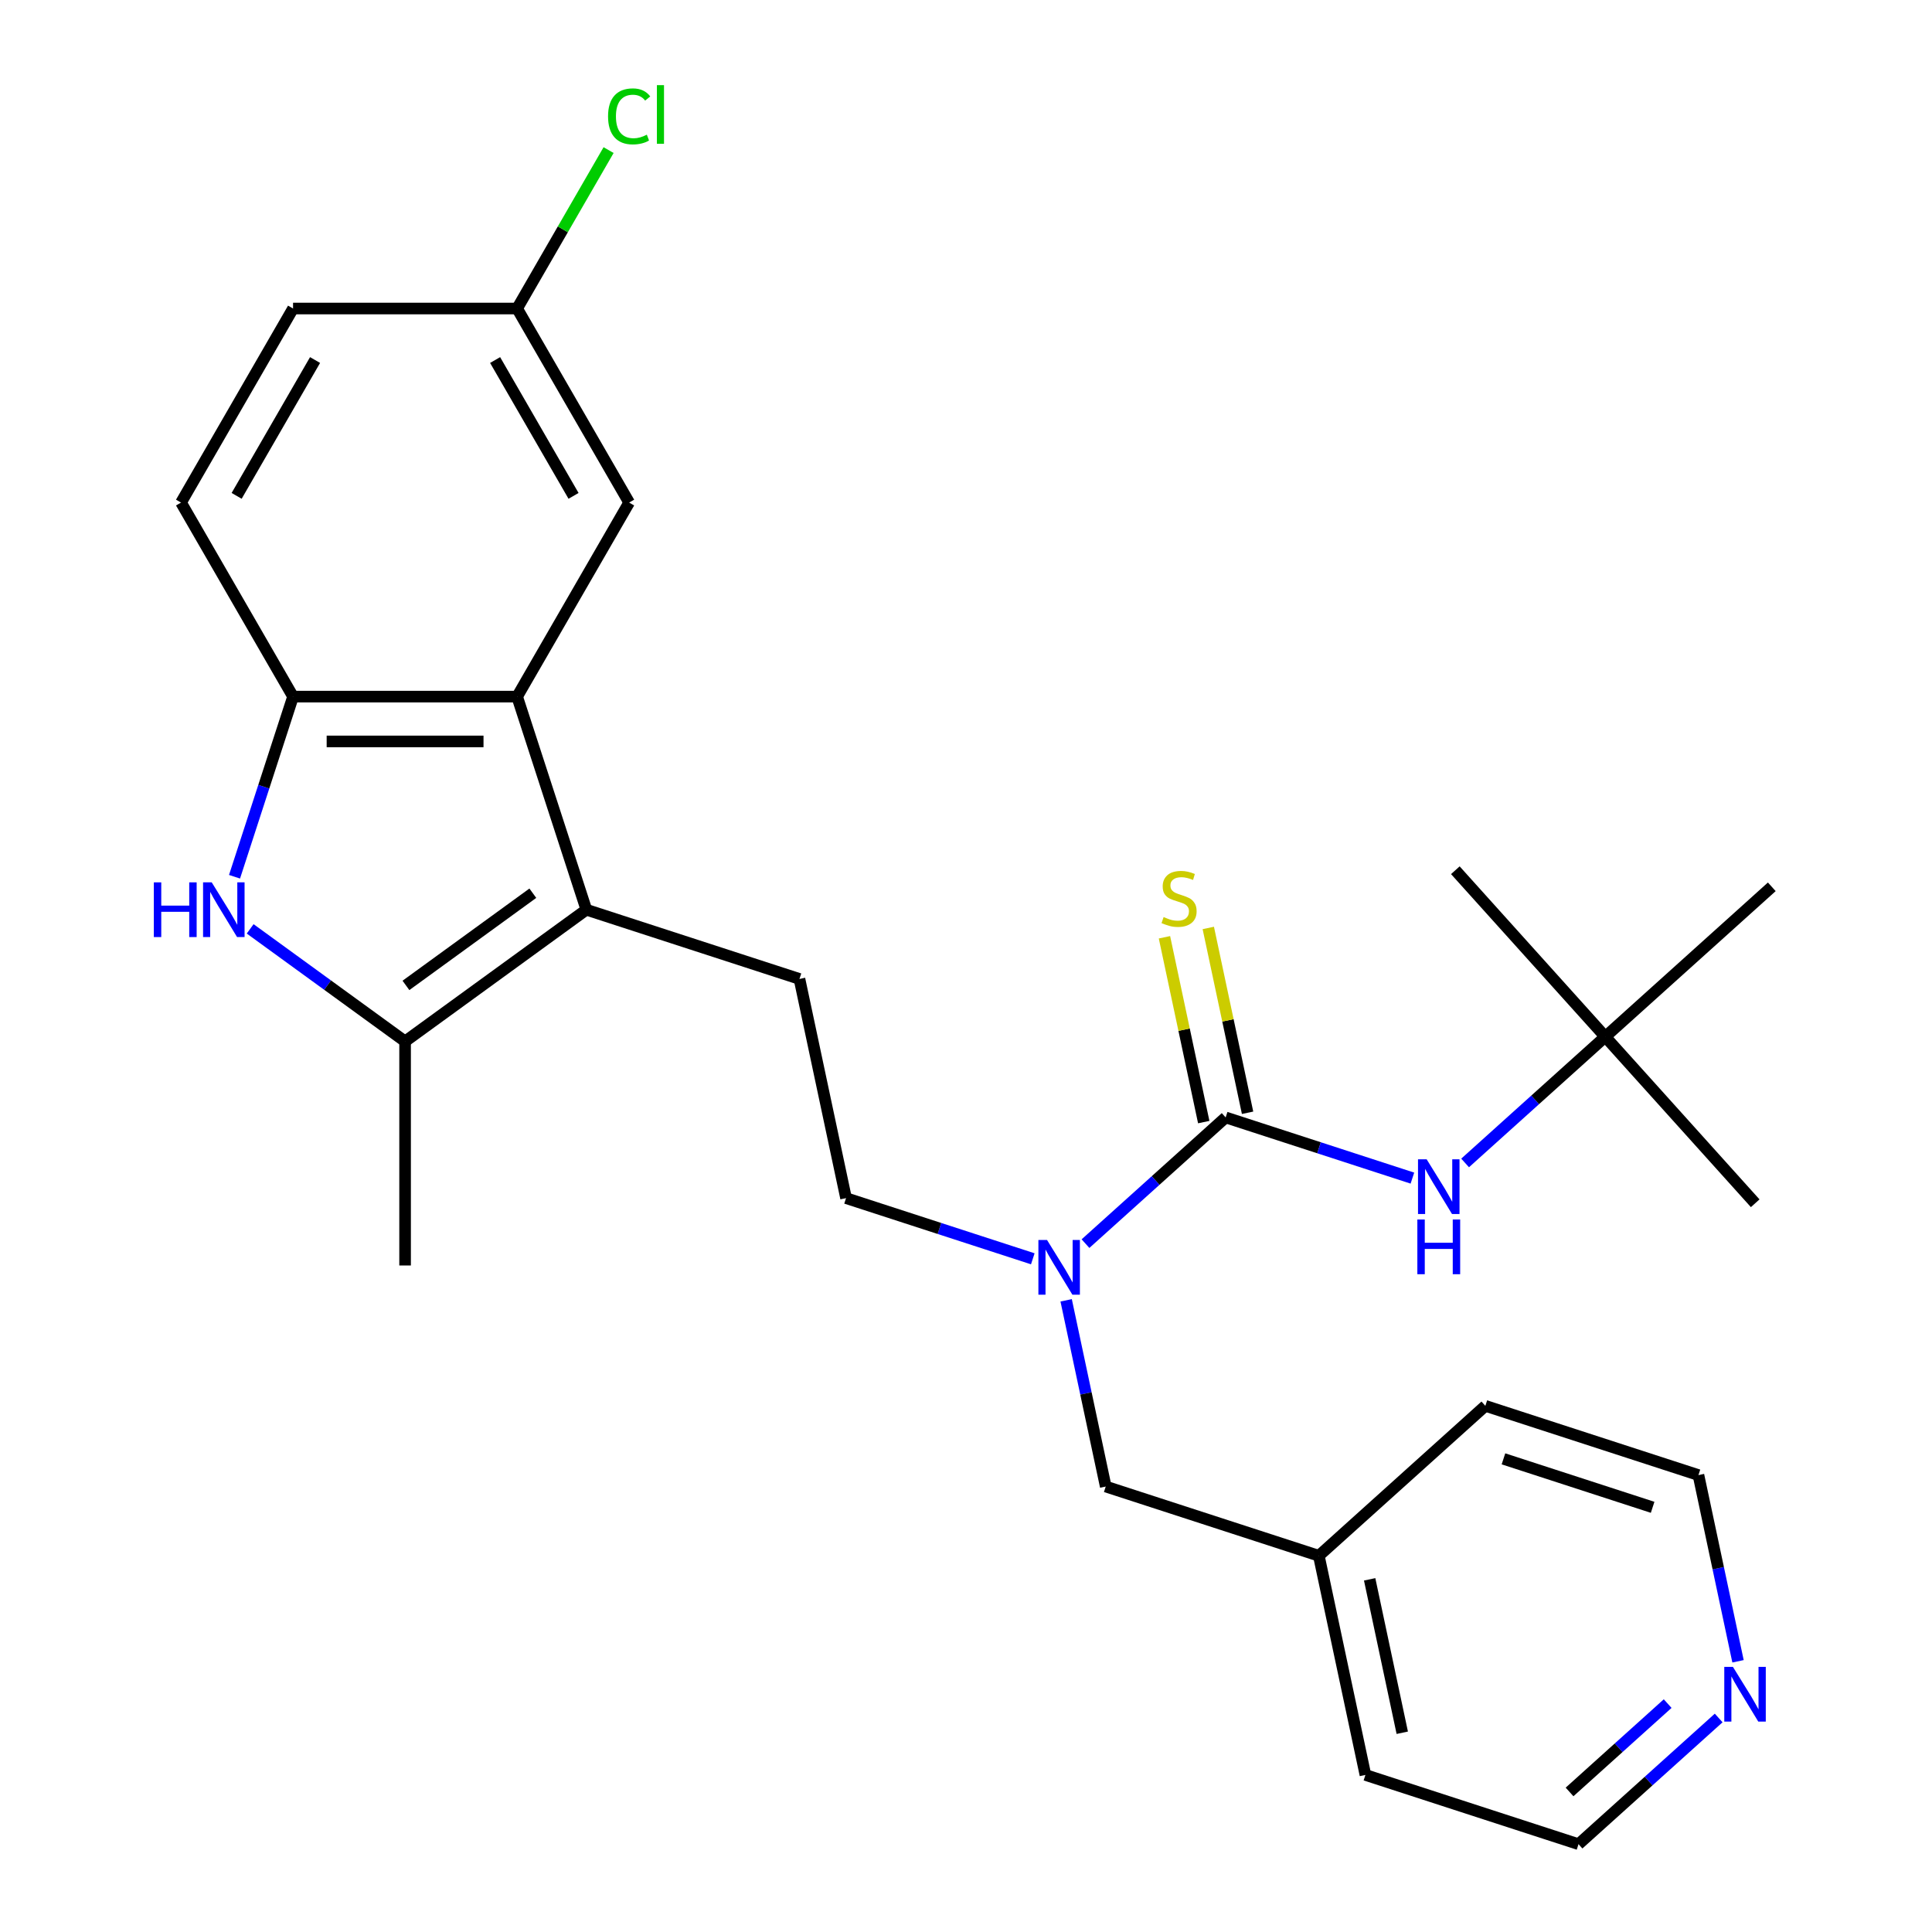 <?xml version='1.0' encoding='iso-8859-1'?>
<svg version='1.1' baseProfile='full'
              xmlns='http://www.w3.org/2000/svg'
                      xmlns:rdkit='http://www.rdkit.org/xml'
                      xmlns:xlink='http://www.w3.org/1999/xlink'
                  xml:space='preserve'
width='1000px' height='1000px' viewBox='0 0 1000 1000'>
<!-- END OF HEADER -->
<rect style='opacity:1.0;fill:#FFFFFF;stroke:none' width='1000' height='1000' x='0' y='0'> </rect>
<path class='bond-1' d='M 303.5,470.866 L 209.673,539.035' style='fill:none;fill-rule:evenodd;stroke:#000000;stroke-width:6px;stroke-linecap:butt;stroke-linejoin:miter;stroke-opacity:1' />
<path class='bond-1' d='M 275.792,462.326 L 210.113,510.044' style='fill:none;fill-rule:evenodd;stroke:#000000;stroke-width:6px;stroke-linecap:butt;stroke-linejoin:miter;stroke-opacity:1' />
<path class='bond-3' d='M 303.5,470.866 L 267.661,360.566' style='fill:none;fill-rule:evenodd;stroke:#000000;stroke-width:6px;stroke-linecap:butt;stroke-linejoin:miter;stroke-opacity:1' />
<path class='bond-7' d='M 303.5,470.866 L 413.8,506.705' style='fill:none;fill-rule:evenodd;stroke:#000000;stroke-width:6px;stroke-linecap:butt;stroke-linejoin:miter;stroke-opacity:1' />
<path class='bond-0' d='M 129.486,480.776 L 169.58,509.905' style='fill:none;fill-rule:evenodd;stroke:#0000FF;stroke-width:6px;stroke-linecap:butt;stroke-linejoin:miter;stroke-opacity:1' />
<path class='bond-0' d='M 169.58,509.905 L 209.673,539.035' style='fill:none;fill-rule:evenodd;stroke:#000000;stroke-width:6px;stroke-linecap:butt;stroke-linejoin:miter;stroke-opacity:1' />
<path class='bond-27' d='M 121.39,453.807 L 136.537,407.186' style='fill:none;fill-rule:evenodd;stroke:#0000FF;stroke-width:6px;stroke-linecap:butt;stroke-linejoin:miter;stroke-opacity:1' />
<path class='bond-27' d='M 136.537,407.186 L 151.685,360.566' style='fill:none;fill-rule:evenodd;stroke:#000000;stroke-width:6px;stroke-linecap:butt;stroke-linejoin:miter;stroke-opacity:1' />
<path class='bond-19' d='M 209.673,539.035 L 209.673,655.011' style='fill:none;fill-rule:evenodd;stroke:#000000;stroke-width:6px;stroke-linecap:butt;stroke-linejoin:miter;stroke-opacity:1' />
<path class='bond-2' d='M 634.399,578.382 L 598.125,611.043' style='fill:none;fill-rule:evenodd;stroke:#000000;stroke-width:6px;stroke-linecap:butt;stroke-linejoin:miter;stroke-opacity:1' />
<path class='bond-2' d='M 598.125,611.043 L 561.852,643.704' style='fill:none;fill-rule:evenodd;stroke:#0000FF;stroke-width:6px;stroke-linecap:butt;stroke-linejoin:miter;stroke-opacity:1' />
<path class='bond-6' d='M 634.399,578.382 L 682.73,594.085' style='fill:none;fill-rule:evenodd;stroke:#000000;stroke-width:6px;stroke-linecap:butt;stroke-linejoin:miter;stroke-opacity:1' />
<path class='bond-6' d='M 682.73,594.085 L 731.06,609.789' style='fill:none;fill-rule:evenodd;stroke:#0000FF;stroke-width:6px;stroke-linecap:butt;stroke-linejoin:miter;stroke-opacity:1' />
<path class='bond-8' d='M 645.743,575.97 L 635.577,528.139' style='fill:none;fill-rule:evenodd;stroke:#000000;stroke-width:6px;stroke-linecap:butt;stroke-linejoin:miter;stroke-opacity:1' />
<path class='bond-8' d='M 635.577,528.139 L 625.41,480.308' style='fill:none;fill-rule:evenodd;stroke:#CCCC00;stroke-width:6px;stroke-linecap:butt;stroke-linejoin:miter;stroke-opacity:1' />
<path class='bond-8' d='M 623.055,580.793 L 612.888,532.962' style='fill:none;fill-rule:evenodd;stroke:#000000;stroke-width:6px;stroke-linecap:butt;stroke-linejoin:miter;stroke-opacity:1' />
<path class='bond-8' d='M 612.888,532.962 L 602.721,485.131' style='fill:none;fill-rule:evenodd;stroke:#CCCC00;stroke-width:6px;stroke-linecap:butt;stroke-linejoin:miter;stroke-opacity:1' />
<path class='bond-4' d='M 267.661,360.566 L 151.685,360.566' style='fill:none;fill-rule:evenodd;stroke:#000000;stroke-width:6px;stroke-linecap:butt;stroke-linejoin:miter;stroke-opacity:1' />
<path class='bond-4' d='M 250.265,383.761 L 169.082,383.761' style='fill:none;fill-rule:evenodd;stroke:#000000;stroke-width:6px;stroke-linecap:butt;stroke-linejoin:miter;stroke-opacity:1' />
<path class='bond-9' d='M 267.661,360.566 L 325.649,260.128' style='fill:none;fill-rule:evenodd;stroke:#000000;stroke-width:6px;stroke-linecap:butt;stroke-linejoin:miter;stroke-opacity:1' />
<path class='bond-13' d='M 151.685,360.566 L 93.697,260.128' style='fill:none;fill-rule:evenodd;stroke:#000000;stroke-width:6px;stroke-linecap:butt;stroke-linejoin:miter;stroke-opacity:1' />
<path class='bond-5' d='M 534.573,651.553 L 486.243,635.85' style='fill:none;fill-rule:evenodd;stroke:#0000FF;stroke-width:6px;stroke-linecap:butt;stroke-linejoin:miter;stroke-opacity:1' />
<path class='bond-5' d='M 486.243,635.85 L 437.912,620.146' style='fill:none;fill-rule:evenodd;stroke:#000000;stroke-width:6px;stroke-linecap:butt;stroke-linejoin:miter;stroke-opacity:1' />
<path class='bond-11' d='M 551.838,673.044 L 562.082,721.235' style='fill:none;fill-rule:evenodd;stroke:#0000FF;stroke-width:6px;stroke-linecap:butt;stroke-linejoin:miter;stroke-opacity:1' />
<path class='bond-11' d='M 562.082,721.235 L 572.325,769.427' style='fill:none;fill-rule:evenodd;stroke:#000000;stroke-width:6px;stroke-linecap:butt;stroke-linejoin:miter;stroke-opacity:1' />
<path class='bond-12' d='M 758.339,601.939 L 794.612,569.278' style='fill:none;fill-rule:evenodd;stroke:#0000FF;stroke-width:6px;stroke-linecap:butt;stroke-linejoin:miter;stroke-opacity:1' />
<path class='bond-12' d='M 794.612,569.278 L 830.886,536.617' style='fill:none;fill-rule:evenodd;stroke:#000000;stroke-width:6px;stroke-linecap:butt;stroke-linejoin:miter;stroke-opacity:1' />
<path class='bond-10' d='M 413.8,506.705 L 437.912,620.146' style='fill:none;fill-rule:evenodd;stroke:#000000;stroke-width:6px;stroke-linecap:butt;stroke-linejoin:miter;stroke-opacity:1' />
<path class='bond-15' d='M 325.649,260.128 L 267.661,159.69' style='fill:none;fill-rule:evenodd;stroke:#000000;stroke-width:6px;stroke-linecap:butt;stroke-linejoin:miter;stroke-opacity:1' />
<path class='bond-15' d='M 296.863,256.66 L 256.272,186.353' style='fill:none;fill-rule:evenodd;stroke:#000000;stroke-width:6px;stroke-linecap:butt;stroke-linejoin:miter;stroke-opacity:1' />
<path class='bond-17' d='M 572.325,769.427 L 682.625,805.265' style='fill:none;fill-rule:evenodd;stroke:#000000;stroke-width:6px;stroke-linecap:butt;stroke-linejoin:miter;stroke-opacity:1' />
<path class='bond-22' d='M 830.886,536.617 L 908.489,622.804' style='fill:none;fill-rule:evenodd;stroke:#000000;stroke-width:6px;stroke-linecap:butt;stroke-linejoin:miter;stroke-opacity:1' />
<path class='bond-23' d='M 830.886,536.617 L 753.283,450.43' style='fill:none;fill-rule:evenodd;stroke:#000000;stroke-width:6px;stroke-linecap:butt;stroke-linejoin:miter;stroke-opacity:1' />
<path class='bond-24' d='M 830.886,536.617 L 917.073,459.014' style='fill:none;fill-rule:evenodd;stroke:#000000;stroke-width:6px;stroke-linecap:butt;stroke-linejoin:miter;stroke-opacity:1' />
<path class='bond-28' d='M 93.697,260.128 L 151.685,159.69' style='fill:none;fill-rule:evenodd;stroke:#000000;stroke-width:6px;stroke-linecap:butt;stroke-linejoin:miter;stroke-opacity:1' />
<path class='bond-28' d='M 122.483,256.66 L 163.075,186.353' style='fill:none;fill-rule:evenodd;stroke:#000000;stroke-width:6px;stroke-linecap:butt;stroke-linejoin:miter;stroke-opacity:1' />
<path class='bond-14' d='M 889.585,889.223 L 853.311,921.884' style='fill:none;fill-rule:evenodd;stroke:#0000FF;stroke-width:6px;stroke-linecap:butt;stroke-linejoin:miter;stroke-opacity:1' />
<path class='bond-14' d='M 853.311,921.884 L 817.037,954.545' style='fill:none;fill-rule:evenodd;stroke:#000000;stroke-width:6px;stroke-linecap:butt;stroke-linejoin:miter;stroke-opacity:1' />
<path class='bond-14' d='M 863.182,881.784 L 837.791,904.647' style='fill:none;fill-rule:evenodd;stroke:#0000FF;stroke-width:6px;stroke-linecap:butt;stroke-linejoin:miter;stroke-opacity:1' />
<path class='bond-14' d='M 837.791,904.647 L 812.399,927.51' style='fill:none;fill-rule:evenodd;stroke:#000000;stroke-width:6px;stroke-linecap:butt;stroke-linejoin:miter;stroke-opacity:1' />
<path class='bond-29' d='M 899.598,859.883 L 889.355,811.692' style='fill:none;fill-rule:evenodd;stroke:#0000FF;stroke-width:6px;stroke-linecap:butt;stroke-linejoin:miter;stroke-opacity:1' />
<path class='bond-29' d='M 889.355,811.692 L 879.112,763.501' style='fill:none;fill-rule:evenodd;stroke:#000000;stroke-width:6px;stroke-linecap:butt;stroke-linejoin:miter;stroke-opacity:1' />
<path class='bond-16' d='M 267.661,159.69 L 151.685,159.69' style='fill:none;fill-rule:evenodd;stroke:#000000;stroke-width:6px;stroke-linecap:butt;stroke-linejoin:miter;stroke-opacity:1' />
<path class='bond-18' d='M 267.661,159.69 L 291.332,118.69' style='fill:none;fill-rule:evenodd;stroke:#000000;stroke-width:6px;stroke-linecap:butt;stroke-linejoin:miter;stroke-opacity:1' />
<path class='bond-18' d='M 291.332,118.69 L 315.003,77.691' style='fill:none;fill-rule:evenodd;stroke:#00CC00;stroke-width:6px;stroke-linecap:butt;stroke-linejoin:miter;stroke-opacity:1' />
<path class='bond-25' d='M 682.625,805.265 L 768.812,727.662' style='fill:none;fill-rule:evenodd;stroke:#000000;stroke-width:6px;stroke-linecap:butt;stroke-linejoin:miter;stroke-opacity:1' />
<path class='bond-26' d='M 682.625,805.265 L 706.738,918.707' style='fill:none;fill-rule:evenodd;stroke:#000000;stroke-width:6px;stroke-linecap:butt;stroke-linejoin:miter;stroke-opacity:1' />
<path class='bond-26' d='M 708.93,817.459 L 725.809,896.868' style='fill:none;fill-rule:evenodd;stroke:#000000;stroke-width:6px;stroke-linecap:butt;stroke-linejoin:miter;stroke-opacity:1' />
<path class='bond-20' d='M 879.112,763.501 L 768.812,727.662' style='fill:none;fill-rule:evenodd;stroke:#000000;stroke-width:6px;stroke-linecap:butt;stroke-linejoin:miter;stroke-opacity:1' />
<path class='bond-20' d='M 855.399,780.185 L 778.189,755.098' style='fill:none;fill-rule:evenodd;stroke:#000000;stroke-width:6px;stroke-linecap:butt;stroke-linejoin:miter;stroke-opacity:1' />
<path class='bond-21' d='M 817.037,954.545 L 706.738,918.707' style='fill:none;fill-rule:evenodd;stroke:#000000;stroke-width:6px;stroke-linecap:butt;stroke-linejoin:miter;stroke-opacity:1' />
<path  class='atom-1' d='M 79.627 456.706
L 83.467 456.706
L 83.467 468.746
L 97.947 468.746
L 97.947 456.706
L 101.787 456.706
L 101.787 485.026
L 97.947 485.026
L 97.947 471.946
L 83.467 471.946
L 83.467 485.026
L 79.627 485.026
L 79.627 456.706
' fill='#0000FF'/>
<path  class='atom-1' d='M 109.587 456.706
L 118.867 471.706
Q 119.787 473.186, 121.267 475.866
Q 122.747 478.546, 122.827 478.706
L 122.827 456.706
L 126.587 456.706
L 126.587 485.026
L 122.707 485.026
L 112.747 468.626
Q 111.587 466.706, 110.347 464.506
Q 109.147 462.306, 108.787 461.626
L 108.787 485.026
L 105.107 485.026
L 105.107 456.706
L 109.587 456.706
' fill='#0000FF'/>
<path  class='atom-6' d='M 541.952 641.825
L 551.232 656.825
Q 552.152 658.305, 553.632 660.985
Q 555.112 663.665, 555.192 663.825
L 555.192 641.825
L 558.952 641.825
L 558.952 670.145
L 555.072 670.145
L 545.112 653.745
Q 543.952 651.825, 542.712 649.625
Q 541.512 647.425, 541.152 646.745
L 541.152 670.145
L 537.472 670.145
L 537.472 641.825
L 541.952 641.825
' fill='#0000FF'/>
<path  class='atom-7' d='M 738.439 600.06
L 747.719 615.06
Q 748.639 616.54, 750.119 619.22
Q 751.599 621.9, 751.679 622.06
L 751.679 600.06
L 755.439 600.06
L 755.439 628.38
L 751.559 628.38
L 741.599 611.98
Q 740.439 610.06, 739.199 607.86
Q 737.999 605.66, 737.639 604.98
L 737.639 628.38
L 733.959 628.38
L 733.959 600.06
L 738.439 600.06
' fill='#0000FF'/>
<path  class='atom-7' d='M 733.619 631.212
L 737.459 631.212
L 737.459 643.252
L 751.939 643.252
L 751.939 631.212
L 755.779 631.212
L 755.779 659.532
L 751.939 659.532
L 751.939 646.452
L 737.459 646.452
L 737.459 659.532
L 733.619 659.532
L 733.619 631.212
' fill='#0000FF'/>
<path  class='atom-9' d='M 602.287 474.66
Q 602.607 474.78, 603.927 475.34
Q 605.247 475.9, 606.687 476.26
Q 608.167 476.58, 609.607 476.58
Q 612.287 476.58, 613.847 475.3
Q 615.407 473.98, 615.407 471.7
Q 615.407 470.14, 614.607 469.18
Q 613.847 468.22, 612.647 467.7
Q 611.447 467.18, 609.447 466.58
Q 606.927 465.82, 605.407 465.1
Q 603.927 464.38, 602.847 462.86
Q 601.807 461.34, 601.807 458.78
Q 601.807 455.22, 604.207 453.02
Q 606.647 450.82, 611.447 450.82
Q 614.727 450.82, 618.447 452.38
L 617.527 455.46
Q 614.127 454.06, 611.567 454.06
Q 608.807 454.06, 607.287 455.22
Q 605.767 456.34, 605.807 458.3
Q 605.807 459.82, 606.567 460.74
Q 607.367 461.66, 608.487 462.18
Q 609.647 462.7, 611.567 463.3
Q 614.127 464.1, 615.647 464.9
Q 617.167 465.7, 618.247 467.34
Q 619.367 468.94, 619.367 471.7
Q 619.367 475.62, 616.727 477.74
Q 614.127 479.82, 609.767 479.82
Q 607.247 479.82, 605.327 479.26
Q 603.447 478.74, 601.207 477.82
L 602.287 474.66
' fill='#CCCC00'/>
<path  class='atom-15' d='M 896.965 862.782
L 906.245 877.782
Q 907.165 879.262, 908.645 881.942
Q 910.125 884.622, 910.205 884.782
L 910.205 862.782
L 913.965 862.782
L 913.965 891.102
L 910.085 891.102
L 900.125 874.702
Q 898.965 872.782, 897.725 870.582
Q 896.525 868.382, 896.165 867.702
L 896.165 891.102
L 892.485 891.102
L 892.485 862.782
L 896.965 862.782
' fill='#0000FF'/>
<path  class='atom-19' d='M 314.729 60.231
Q 314.729 53.191, 318.009 49.511
Q 321.329 45.791, 327.609 45.791
Q 333.449 45.791, 336.569 49.911
L 333.929 52.071
Q 331.649 49.071, 327.609 49.071
Q 323.329 49.071, 321.049 51.951
Q 318.809 54.791, 318.809 60.231
Q 318.809 65.831, 321.129 68.711
Q 323.489 71.591, 328.049 71.591
Q 331.169 71.591, 334.809 69.711
L 335.929 72.711
Q 334.449 73.671, 332.209 74.231
Q 329.969 74.791, 327.489 74.791
Q 321.329 74.791, 318.009 71.031
Q 314.729 67.271, 314.729 60.231
' fill='#00CC00'/>
<path  class='atom-19' d='M 340.009 44.071
L 343.689 44.071
L 343.689 74.431
L 340.009 74.431
L 340.009 44.071
' fill='#00CC00'/>
</svg>
